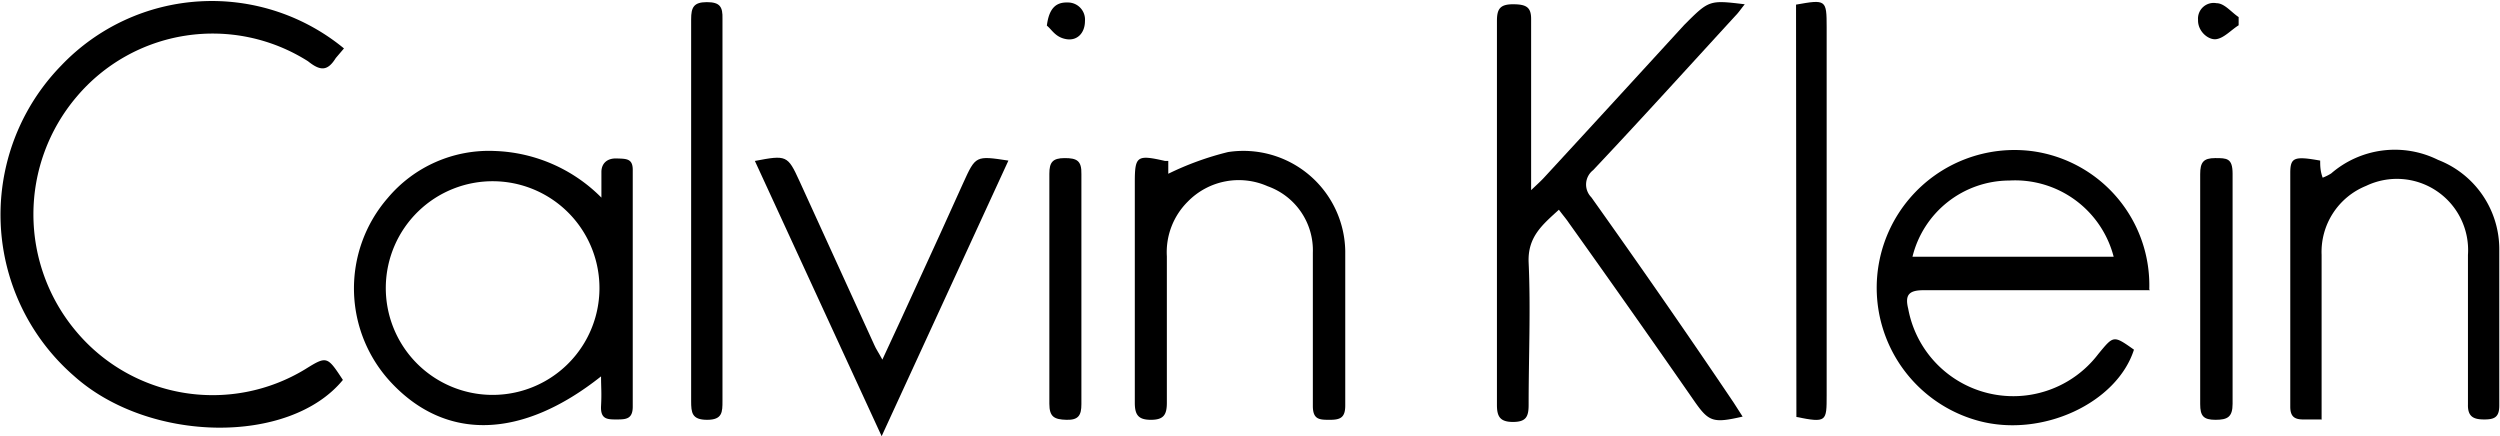 <svg xmlns="http://www.w3.org/2000/svg" viewBox="0 0 70.21 12.25"><g id="图层_2" data-name="图层 2"><g id="图层_1-2" data-name="图层 1"><path d="M43,5.34c.19-.18.29-.27.38-.37C44.69,3.55,46,2.12,47.3.7,48,0,48,0,49,.12c-.1.12-.17.23-.26.32-1.33,1.45-2.65,2.91-4,4.34a.51.51,0,0,0-.05.76c1.36,1.91,2.7,3.84,4,5.77l.25.39c-.83.19-.95.15-1.36-.44q-1.75-2.52-3.52-5c-.08-.12-.17-.22-.28-.37-.46.42-.88.76-.85,1.48.06,1.32,0,2.65,0,4,0,.33-.07.48-.44.48s-.45-.16-.45-.48c0-3.59,0-7.19,0-10.78,0-.33.08-.47.45-.47S43,.2,43,.53c0,1.56,0,3.12,0,4.81"/><path d="M9.66,1.36l-.23.27C9.2,2,9,2,8.65,1.72a5,5,0,0,0-6.5,1,5.1,5.1,0,0,0,0,6.6,5,5,0,0,0,6.42,1.05c.61-.38.62-.37,1.06.3-1.5,1.83-5.44,1.78-7.55-.11a6,6,0,0,1-.36-8.72,5.84,5.84,0,0,1,8-.43"/><path d="M60.38,8.15h-.92c-1.81,0-3.62,0-5.43,0-.41,0-.54.12-.44.52a3,3,0,0,0,5.34,1.27c.43-.52.42-.53,1-.12-.48,1.5-2.58,2.48-4.36,2a3.87,3.87,0,0,1,1.54-7.57,3.8,3.8,0,0,1,3.25,3.88m-6.65-.92h5.65a2.86,2.86,0,0,0-2.93-2.14,2.81,2.81,0,0,0-2.72,2.14"/><path d="M16.88,10.57c-2.23,1.77-4.34,1.81-5.87.2a3.87,3.87,0,0,1-.12-5.21,3.71,3.71,0,0,1,3-1.32,4.43,4.43,0,0,1,3,1.31c0-.24,0-.49,0-.72s.15-.39.43-.38.46,0,.45.35c0,2.21,0,4.41,0,6.62,0,.35-.19.36-.45.36s-.46,0-.44-.38,0-.49,0-.83m-3-5.48a3,3,0,0,0-.09,6,3,3,0,1,0,.09-6"/><path d="M32.81,4.52l0,.36a8.28,8.28,0,0,1,1.68-.61,2.86,2.86,0,0,1,3.29,2.78c0,1.45,0,2.9,0,4.34,0,.34-.14.4-.43.4s-.48,0-.48-.39c0-1.43,0-2.87,0-4.3a1.91,1.91,0,0,0-1.27-1.87,2,2,0,0,0-2.24.43,2,2,0,0,0-.59,1.54c0,1.37,0,2.74,0,4.11,0,.34-.09.48-.45.48s-.45-.15-.45-.48c0-2.06,0-4.13,0-6.19,0-.74.06-.78.85-.6"/><path d="M65.21,11.78h-.53c-.26,0-.36-.1-.36-.36,0-2.19,0-4.38,0-6.56,0-.44.11-.48.84-.35,0,.14,0,.29.07.48a1.34,1.34,0,0,0,.24-.12,2.73,2.73,0,0,1,3-.38A2.69,2.69,0,0,1,70.19,7c0,1.46,0,2.92,0,4.39,0,.33-.14.39-.42.39s-.47-.06-.46-.42c0-1.4,0-2.8,0-4.2a2,2,0,0,0-2.86-1.94,2,2,0,0,0-1.25,1.94c0,1.31,0,2.62,0,3.92v.69"/><path d="M28.32,4.51l-3.56,7.74L21.2,4.52c.89-.17.92-.16,1.25.56l2.1,4.6c.05.12.13.23.23.42.36-.77.68-1.47,1-2.17.43-.93.85-1.86,1.27-2.79.35-.77.35-.77,1.27-.63"/><path d="M50.44.13c.84-.15.86-.14.86.63q0,5.16,0,10.34c0,.74,0,.78-.85.61Z"/><path d="M20.29,5.92v5.34c0,.31,0,.53-.43.53s-.45-.2-.45-.53c0-3.57,0-7.15,0-10.72,0-.33.07-.48.44-.48s.45.13.44.47c0,1.8,0,3.59,0,5.39Z"/><path d="M30.37,8.09c0,1.09,0,2.17,0,3.26,0,.31-.08.45-.42.44s-.48-.08-.48-.45c0-2.15,0-4.3,0-6.46,0-.32.09-.44.43-.44s.48.07.47.45c0,1.06,0,2.13,0,3.2"/><path d="M61.79,8.09c0-1.06,0-2.13,0-3.2,0-.33.09-.45.42-.45s.49,0,.49.44q0,3.23,0,6.46c0,.37-.14.45-.48.45s-.43-.11-.43-.44c0-1.08,0-2.17,0-3.26"/><path d="M62.87.71c-.21.13-.41.36-.63.39s-.52-.22-.51-.54a.44.44,0,0,1,.52-.47c.22,0,.41.25.62.39V.71"/><path d="M29.4.72c.06-.48.25-.66.58-.65a.48.48,0,0,1,.49.52c0,.33-.21.56-.52.51S29.54.83,29.4.72"/></g></g></svg>